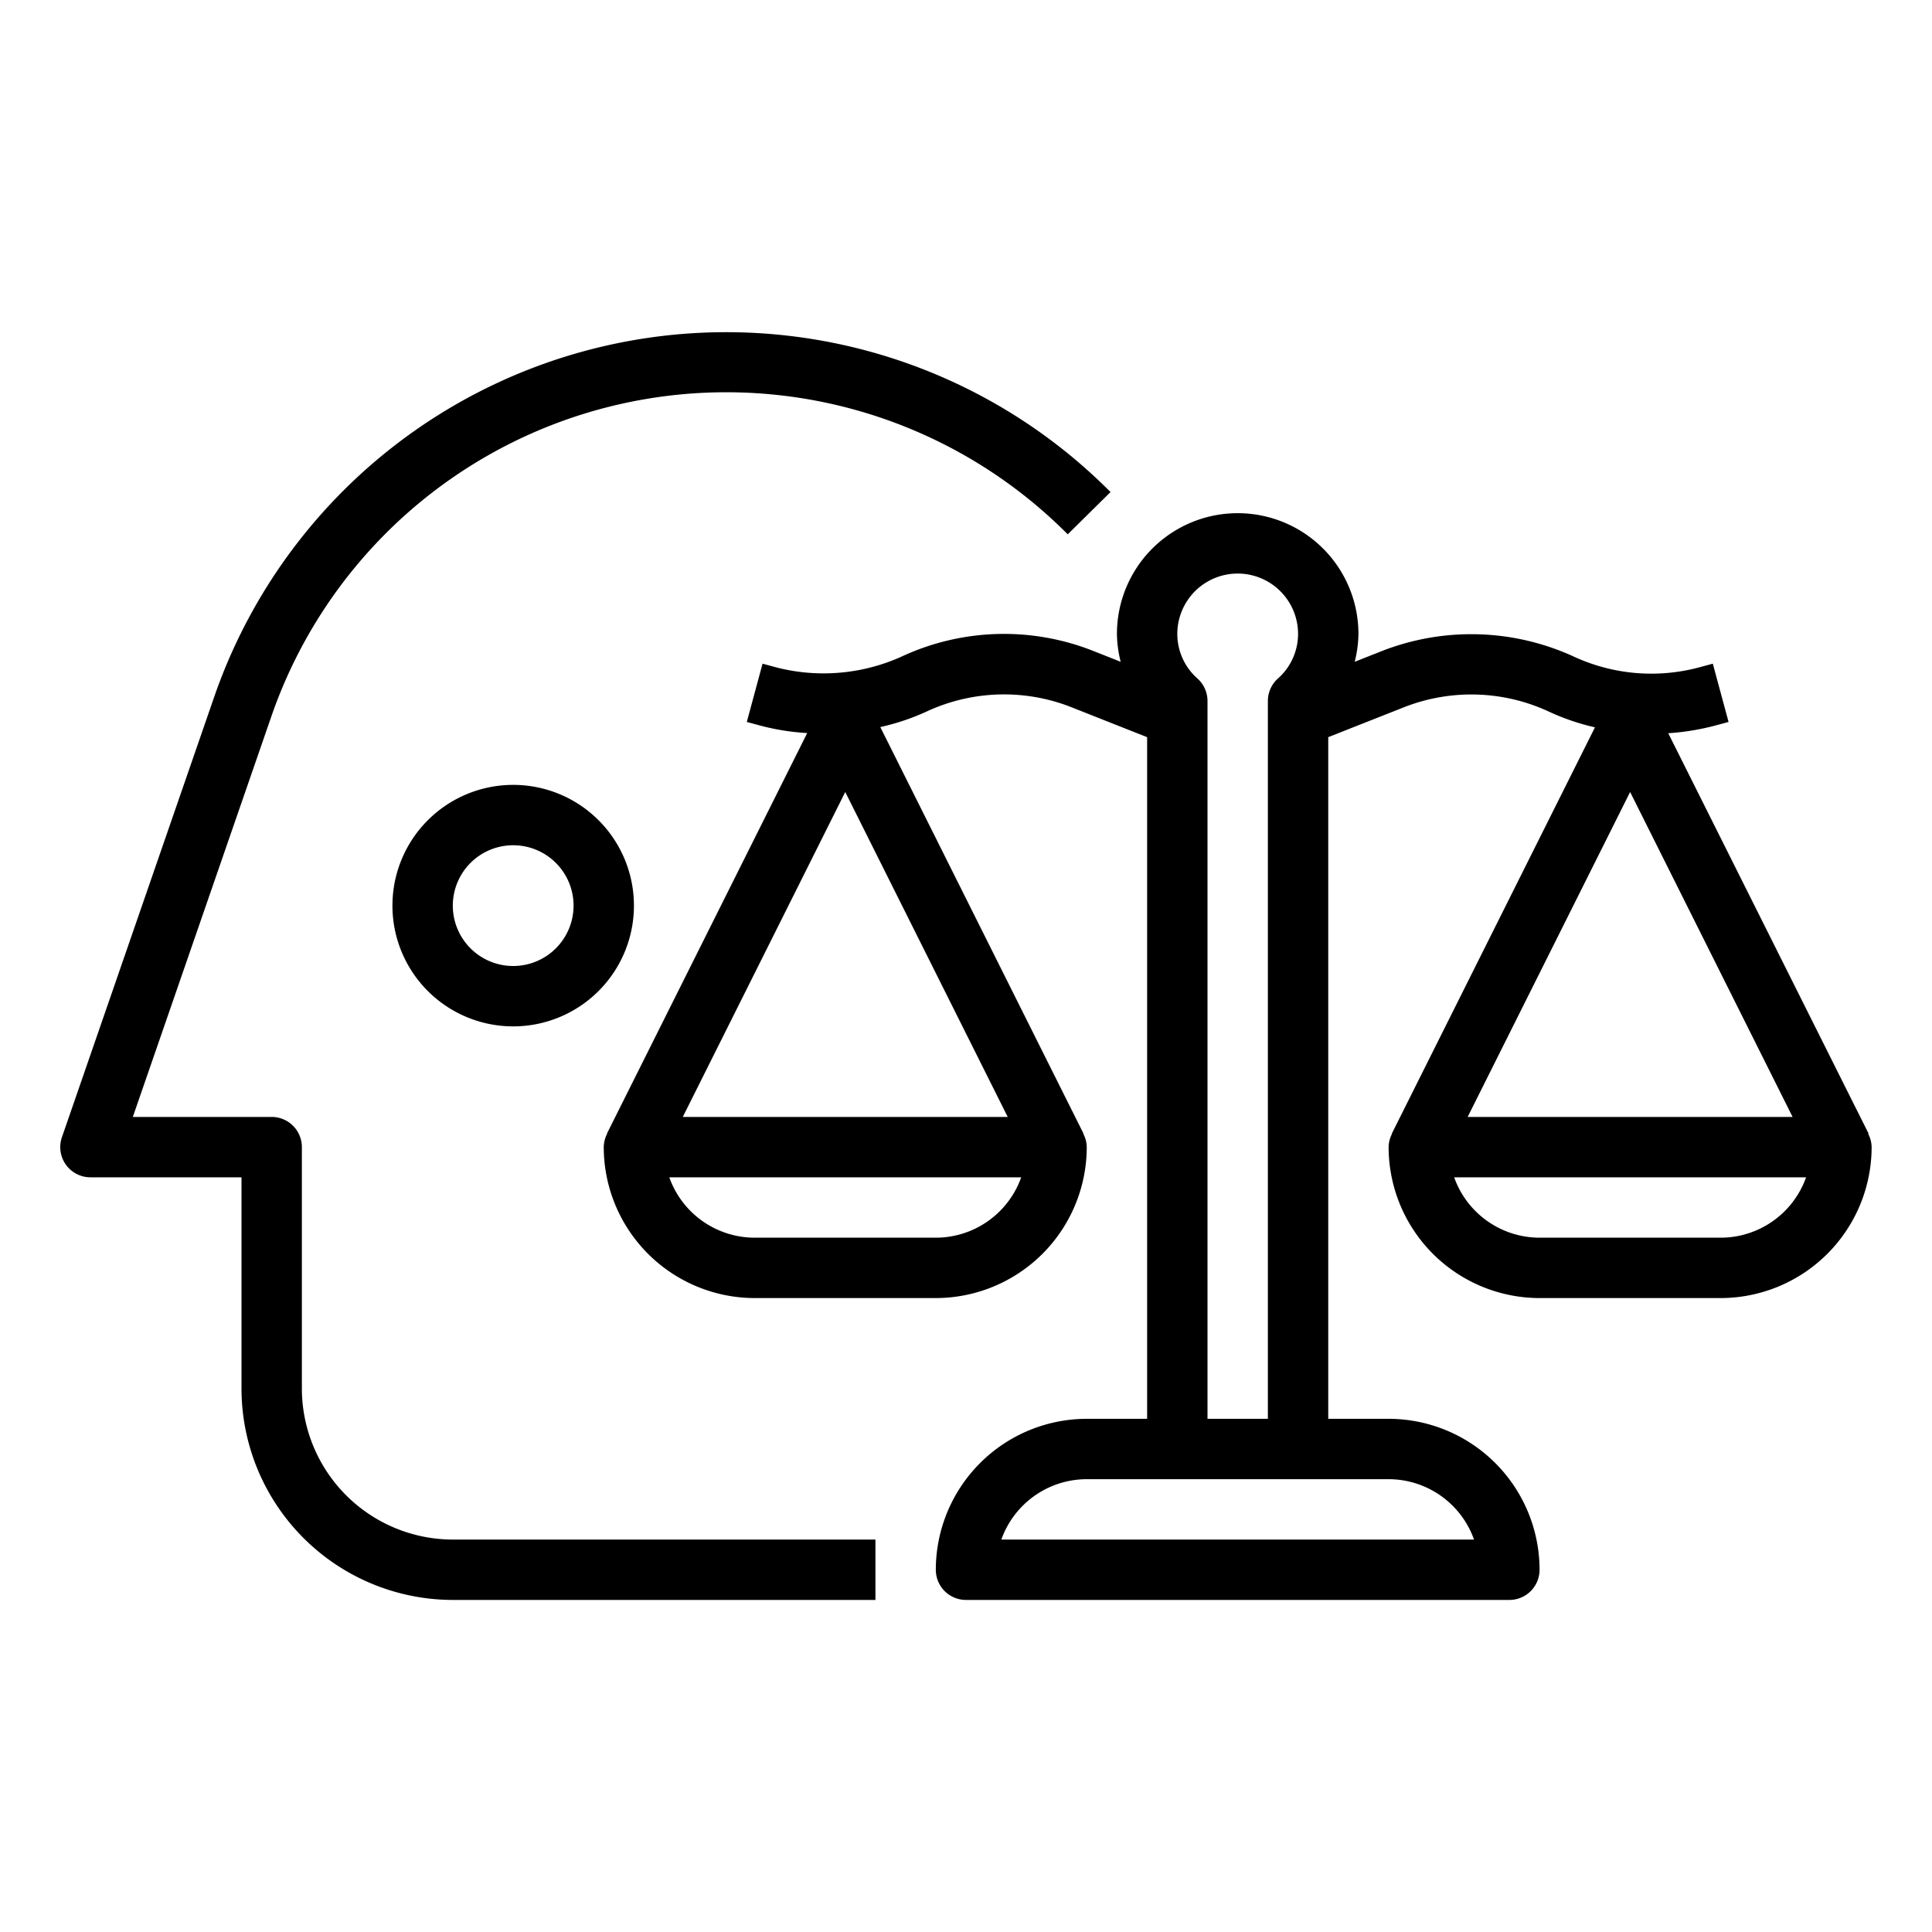 <svg height='300px' width='300px'  fill="#000000" xmlns="http://www.w3.org/2000/svg" viewBox="0 0 64 64" x="0px" y="0px"><g><path d="M35.37,17.7,36.788,16.3A17.948,17.948,0,0,0,7.1,23.073l-5.049,14.6A1,1,0,0,0,3,39H8v7a7.008,7.008,0,0,0,7,7H29V51H15a5.006,5.006,0,0,1-5-5V38a1,1,0,0,0-1-1H4.4l4.59-13.271A15.945,15.945,0,0,1,35.37,17.7Z"></path><path d="M13,30a4,4,0,1,0,4-4A4,4,0,0,0,13,30Zm6,0a2,2,0,1,1-2-2A2,2,0,0,1,19,30Z"></path><path d="M61.9,37.553,55.263,24.289a8.131,8.131,0,0,0,1.517-.244l.481-.129-.522-1.931-.473.128a6.119,6.119,0,0,1-4.111-.353,8.14,8.14,0,0,0-6.362-.2l-.917.363A3.923,3.923,0,0,0,45,21a4,4,0,0,0-8,0,3.908,3.908,0,0,0,.124.922l-.911-.36a8.035,8.035,0,0,0-6.359.194,6.288,6.288,0,0,1-4.113.359l-.48-.13-.522,1.931.484.13a7.71,7.71,0,0,0,1.517.237l-6.635,13.27.01,0A.978.978,0,0,0,20,38a5.006,5.006,0,0,0,5,5h6a5.006,5.006,0,0,0,5-5,.978.978,0,0,0-.115-.443l.01,0L29.161,24.085a7.619,7.619,0,0,0,1.552-.523,6.083,6.083,0,0,1,4.76-.142l2.527,1V47H36a5.006,5.006,0,0,0-5,5,1,1,0,0,0,1,1H50a1,1,0,0,0,1-1,5.006,5.006,0,0,0-5-5H44V24.419l2.533-1a6.1,6.1,0,0,1,4.757.145,7.617,7.617,0,0,0,1.545.53l-6.73,13.46.01,0A.978.978,0,0,0,46,38a5.006,5.006,0,0,0,5,5h6a5.006,5.006,0,0,0,5-5,.978.978,0,0,0-.115-.443ZM31,41H25a3.006,3.006,0,0,1-2.829-2H33.829A3.006,3.006,0,0,1,31,41Zm-8.382-4L28,26.236,33.382,37ZM48.829,51H33.171A3.006,3.006,0,0,1,36,49H46A3.006,3.006,0,0,1,48.829,51ZM40,47V23.222a1,1,0,0,0-.33-.743A1.971,1.971,0,0,1,39,21a2,2,0,0,1,4,0,1.971,1.971,0,0,1-.67,1.479,1,1,0,0,0-.33.743V47ZM59.382,37H48.618L54,26.236ZM57,41H51a3.006,3.006,0,0,1-2.829-2H59.829A3.006,3.006,0,0,1,57,41Z"></path></g></svg>
